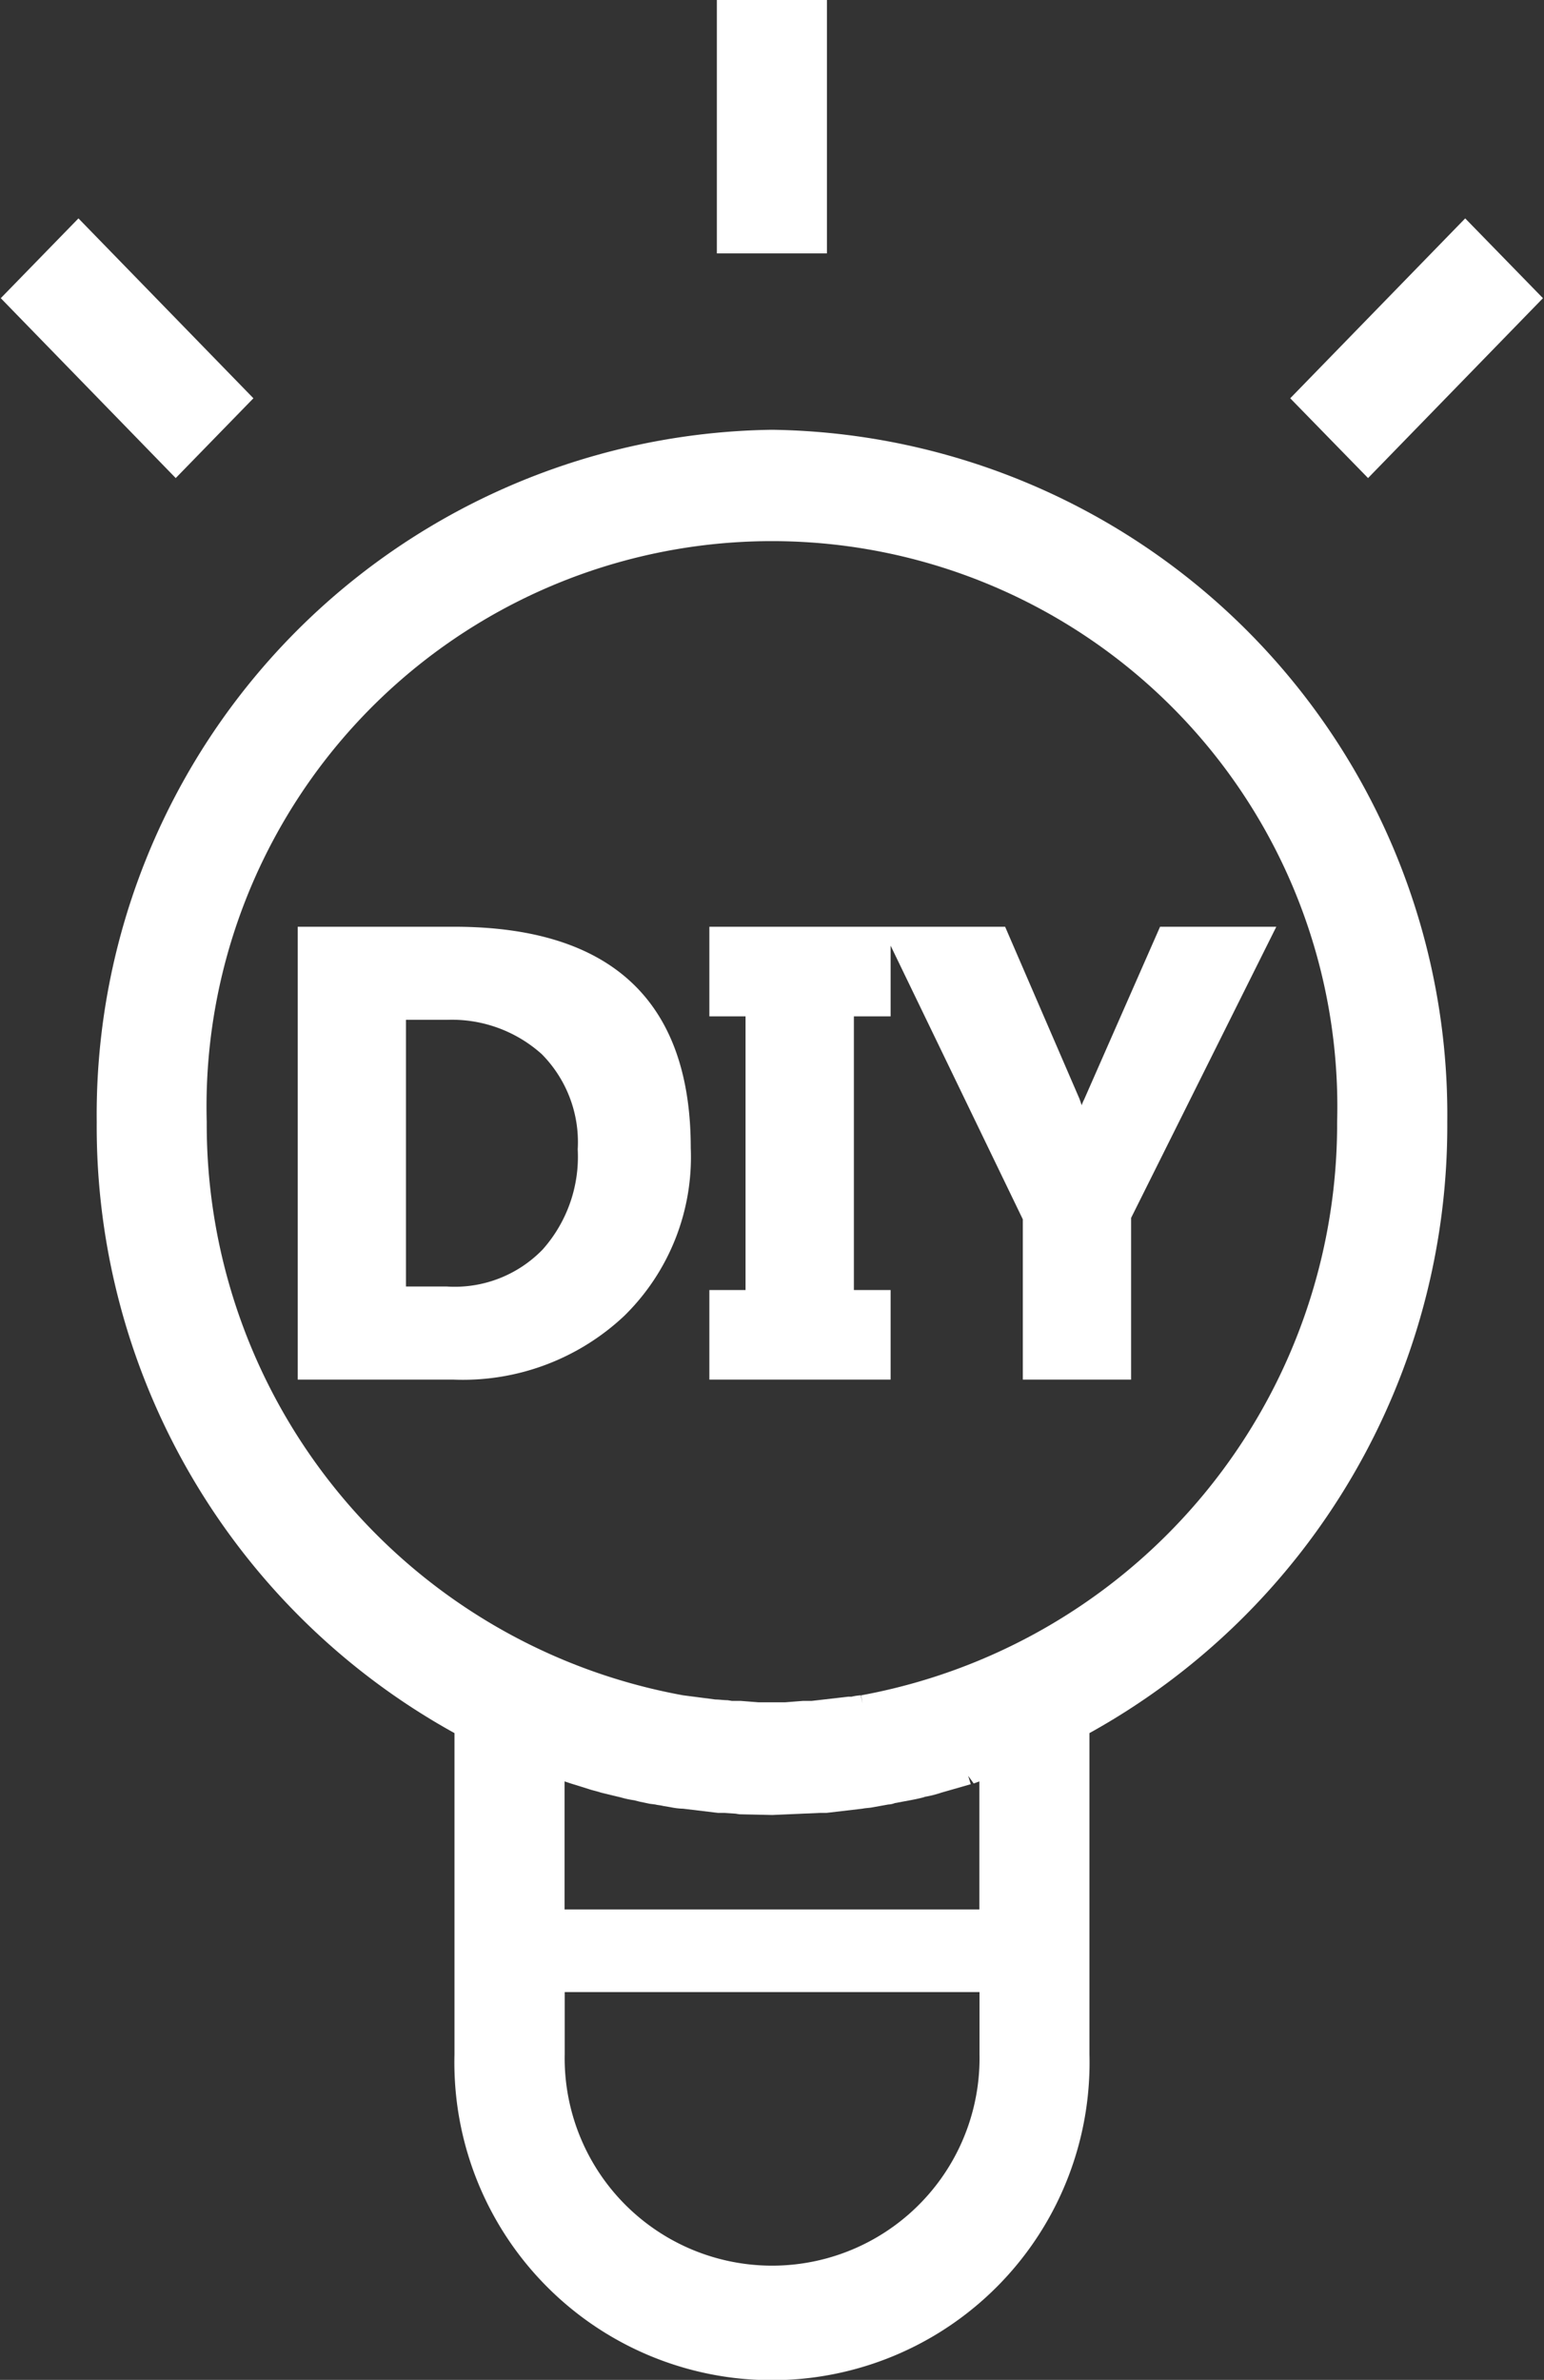 <svg xmlns="http://www.w3.org/2000/svg" width="22.062" height="34" viewBox="0 0 22.062 34">
  <rect x="0" y="0" width="22.062" height="34" fill="#333333" stroke="none"/>
  <defs>
    <style>
      .cls-1 {
        fill: #fff;
        fill-rule: evenodd;
      }
    </style>
  </defs>
  <path id="产品DIY" class="cls-1" d="M875.34,2246.69l-2.5-2.57-1.11,1.14,2.5,2.57Zm8.195-5.69h-1.573v3.62h1.573V2241Zm-5.328,13.24h-2.234v6.47H878.2a3.364,3.364,0,0,0,2.438-.91,3.175,3.175,0,0,0,.951-2.4C881.589,2255.3,880.451,2254.24,878.207,2254.24Zm-0.687,1.33h0.585a1.921,1.921,0,0,1,1.355.49,1.786,1.786,0,0,1,.514,1.36,1.994,1.994,0,0,1-.5,1.43,1.749,1.749,0,0,1-1.369.53H877.52v-3.81Zm16.246-10.31-1.111-1.14-2.5,2.57,1.112,1.14Zm-5.471,8.98-1.086,2.47h0a0.519,0.519,0,0,0-.034.08c-0.017-.05-0.027-0.08-0.035-0.1l-1.059-2.45h-4.226v1.28h0.517v3.91h-0.517v1.28h2.59v-1.28h-0.525v-3.91h0.525v-1.01l1.889,3.91v2.29h1.547v-2.31l2.075-4.16H888.3Zm-5.546-7.1a9.784,9.784,0,0,0-9.648,9.89,9.9,9.9,0,0,0,5.112,8.73v4.59a4.538,4.538,0,1,0,9.073,0v-4.59a9.92,9.92,0,0,0,5.113-8.73A9.785,9.785,0,0,0,882.749,2247.14Zm1.292,18.2-0.02-.12a0.748,0.748,0,0,0-.135.02h-0.047l-0.523.06h-0.124l-0.256.02h-0.379l-0.254-.02h-0.126l-0.061-.01c-0.059,0-.118-0.01-0.174-0.01l-0.462-.06a8.289,8.289,0,0,1-6.807-8.19,8.079,8.079,0,1,1,16.152,0,8.3,8.3,0,0,1-6.8,8.19Zm1.131,1.27,0.418-.12-0.037-.12h0l0.079,0.11,0.081-.03v1.83h-5.927v-1.83l0.09,0.03,0.257,0.08c0.057,0.02.115,0.03,0.172,0.05l0.289,0.07a1.346,1.346,0,0,0,.188.04l0.078,0.02,0.144,0.03,0.079,0.01c0.036,0.01.071,0.01,0.107,0.02l0.118,0.02a0.942,0.942,0,0,0,.171.02l0.5,0.06h0.087l0.144,0.01c0.029,0,.058.01,0.087,0.01l0.457,0.01,0.687-.03h0.087l0.513-.06c0.05-.01.1-0.01,0.149-0.02l0.222-.04a0.28,0.28,0,0,0,.093-0.02l0.216-.04c0.053-.01.106-0.02,0.185-0.04l0.03-.01A1.556,1.556,0,0,0,885.172,2266.61Zm0-.12h0Zm0.543,2.97v0.89a2.964,2.964,0,1,1-5.927,0v-0.89h5.927Z" transform="translate(-871.719 -2241)"/>
</svg>
